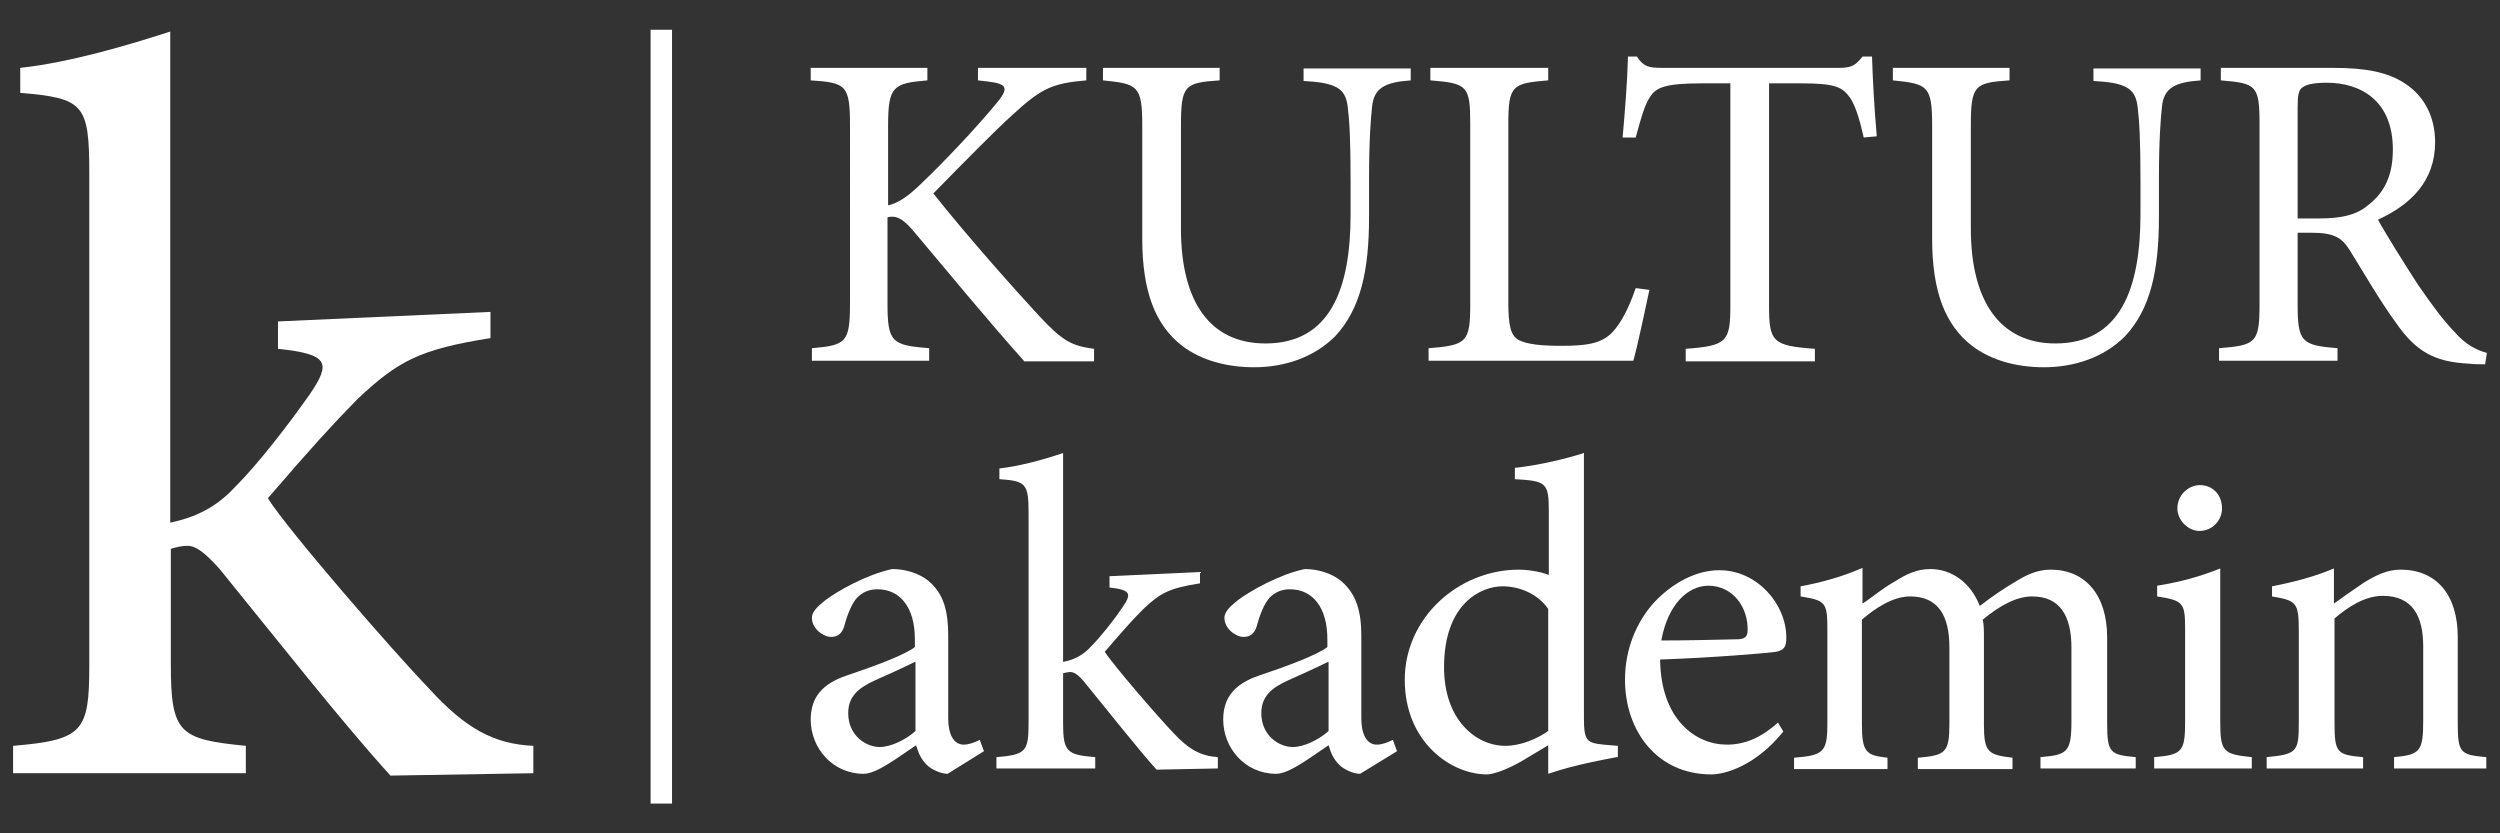 <?xml version="1.0" encoding="utf-8"?>
<!-- Generator: Adobe Illustrator 19.1.0, SVG Export Plug-In . SVG Version: 6.00 Build 0)  -->
<svg version="1.1" id="Lager_1" xmlns="http://www.w3.org/2000/svg" xmlns:xlink="http://www.w3.org/1999/xlink" x="0px" y="0px"
	 width="420px" height="140px" viewBox="0 0 420 140" enable-background="new 0 0 420 140" xml:space="preserve">
<rect x="0" y="0" width="420" height="140" fill="#333333" stroke="none"/>
<g>
	<g>
		<path fill="#FFFFFF" d="M65.6,130.3c-8.1-8.9-19.1-22.9-28.7-34.7c-2.5-2.8-4-3.9-5.4-3.9c-0.9,0-1.8,0.2-2.8,0.5v19.4
			c0,11.6,1.4,12.6,12.6,13.7v4.6H2.2v-4.6C14,124.3,15,122.9,15,111.7V29.1c0-11.6-0.9-12.6-11.6-13.5v-4.2
			c8.4-0.9,18.4-3.9,25.2-6.1v82.5c5.3-1.1,8.4-3.3,11-6.1c3.9-3.9,9.1-10.7,12.4-15.4c3.7-5.4,3.2-6.8-5.3-7.7v-4.6l35.7-1.6v4.4
			C70.5,58.7,66.9,60.6,60,67.1C55.7,71.5,52.5,75,45,83.7c3.3,5.3,21.2,25.9,27.1,32c6.1,6.7,10.9,9.3,17.5,9.6v4.6L65.6,130.3z"/>
	</g>
	<g>
		<path fill="#FFFFFF" d="M172,60.6c-5.9-6.6-12-14-18.8-22.1c-1.8-2-2.8-2.3-4.1-2v14.4c0,6.6,0.7,7.1,7,7.6v2.1h-19.7v-2.1
			c5.8-0.5,6.4-1,6.4-7.6V21.2c0-6.9-0.6-7.3-6.6-7.7v-2.1h19.6v2.1c-5.8,0.5-6.6,1-6.6,7.7v13.3c1.7-0.4,3.2-1.4,5.3-3.4
			c4.2-4,9.2-9.3,12.7-13.5c2.3-2.7,2.2-3.5-1.2-3.9l-1.7-0.2v-2.1h18.2v2.1c-5.7,0.5-7.5,1.3-12.3,5.7c-3,2.7-8.3,8.1-13.4,13.3
			c5.7,7.2,14,16.5,17.8,20.6c4,4.3,5.5,5,9.2,5.5v2.1H172z"/>
		<path fill="#FFFFFF" d="M237.1,13.5c-4.5,0.3-6.3,1.3-6.6,4.5c-0.2,2-0.5,5.3-0.5,12.3v6.2c0,8.9-1.4,15.4-5.7,20
			c-3.6,3.6-8.6,5.2-13.6,5.2c-4.5,0-8.8-1.1-12.1-3.6c-4.5-3.5-6.7-9.1-6.7-18V21.2c0-6.8-0.7-7.1-6.6-7.7v-2.1h19.6v2.1
			c-5.9,0.4-6.5,0.8-6.5,7.7v17.2c0,12.2,4.8,19.3,14.2,19.3c10.9,0,14.3-9.2,14.3-21.7v-5.7c0-7-0.2-10.2-0.5-12.5
			c-0.4-3-2-3.9-7.4-4.2v-2.1h18V13.5z"/>
		<path fill="#FFFFFF" d="M277.1,48.7c-0.5,2.3-2,9.5-2.7,11.9H240v-2.1c6.4-0.5,7-1,7-7.4V20.8c0-6.4-0.5-6.8-6.7-7.3v-2.1h19.8
			v2.1c-6,0.5-6.7,0.8-6.7,7.3v29.9c0,4.1,0.4,5.6,1.7,6.4c1.5,0.8,4.1,1,7.3,1c4.2,0,6.7-0.4,8.5-2.3c1.4-1.5,2.7-3.9,3.9-7.4
			L277.1,48.7z"/>
		<path fill="#FFFFFF" d="M313.1,23.1c-0.8-3.6-1.5-5.5-2.3-6.7c-1.3-1.8-2.5-2.4-8.3-2.4h-5.3v37.4c0,6,0.6,6.7,7.7,7.2v2.1h-21.7
			v-2.1c6.9-0.5,7.5-1.2,7.5-7.2V14H286c-6.3,0-7.8,0.7-8.8,2.3c-0.9,1.3-1.5,3.5-2.4,6.8h-2.2c0.4-4.5,0.8-9.5,0.9-13.6h1.5
			c1.1,1.7,2,1.9,4.2,1.9h29.9c2,0,2.7-0.5,3.8-1.9h1.6c0.1,3.5,0.4,9,0.8,13.4L313.1,23.1z"/>
		<path fill="#FFFFFF" d="M369.8,13.5c-4.5,0.3-6.3,1.3-6.6,4.5c-0.2,2-0.5,5.3-0.5,12.3v6.2c0,8.9-1.4,15.4-5.7,20
			c-3.6,3.6-8.6,5.2-13.6,5.2c-4.5,0-8.8-1.1-12.1-3.6c-4.5-3.5-6.7-9.1-6.7-18V21.2c0-6.8-0.7-7.1-6.6-7.7v-2.1h19.6v2.1
			c-5.9,0.4-6.5,0.8-6.5,7.7v17.2c0,12.2,4.9,19.3,14.2,19.3c10.9,0,14.3-9.2,14.3-21.7v-5.7c0-7-0.2-10.2-0.5-12.5
			c-0.4-3-2-3.9-7.4-4.2v-2.1h18V13.5z"/>
		<path fill="#FFFFFF" d="M417.5,61.2c-0.9,0-1.8,0-2.7-0.1c-5.8-0.3-8.9-2-12.3-6.9c-2.7-3.7-5.4-8.4-7.7-12.1
			c-1.3-2.1-2.6-3-6.4-3H386v12c0,6.4,0.7,6.9,6.7,7.4v2.1h-19.9v-2.1c6.2-0.5,6.8-0.9,6.8-7.4V20.7c0-6.4-0.6-6.7-6.5-7.2v-2.1
			h18.8c5.5,0,9.2,0.7,12.1,2.6c3.1,2,5.1,5.4,5.1,9.9c0,6.5-4.1,10.5-9.6,13c1.3,2.4,4.5,7.5,6.7,10.9c2.7,3.9,4.2,5.9,6.1,7.9
			c2,2.3,3.8,3.1,5.5,3.6L417.5,61.2z M389.6,36.7c3.8,0,6.3-0.6,8.2-2.2c3-2.3,4.2-5.3,4.2-9.4c0-8.2-5.4-11.2-11.1-11.2
			c-2.2,0-3.5,0.3-4.1,0.8c-0.6,0.4-0.8,1.2-0.8,3.3v18.7H389.6z"/>
	</g>
	<g>
		<g>
			<path fill="#FFFFFF" d="M159.2,130c-1.1,0-2.7-0.7-3.5-1.5c-1-1-1.4-2-1.8-3.3c-3,2-6.6,4.8-8.8,4.8c-5.3,0-8.9-4.4-8.9-9.1
				c0-3.7,1.9-6,6-7.4c4.5-1.5,9.9-3.5,11.5-4.8v-1.3c0-5.4-2.5-8.4-6.3-8.4c-1.4,0-2.5,0.5-3.4,1.4c-0.9,1-1.6,2.7-2.2,4.9
				c-0.4,1.2-1.1,1.7-2.2,1.7c-1.3,0-3.2-1.4-3.2-3.2c0-1,0.9-1.9,2.3-3c2-1.5,6.9-4.3,11.2-5.2c2.2,0,4.5,0.7,6.1,2
				c2.6,2.2,3.3,5.2,3.3,9.2v13.8c0,3.4,1.3,4.5,2.6,4.5c0.9,0,1.9-0.4,2.7-0.8l0.7,1.9L159.2,130z M153.7,111.2
				c-1.6,0.8-5.1,2.4-6.7,3.1c-2.9,1.3-4.5,2.8-4.5,5.5c0,3.8,3,5.7,5.3,5.7c1.9,0,4.5-1.3,6-2.7V111.2z"/>
			<path fill="#FFFFFF" d="M194.3,129.3c-3.4-3.8-8.1-9.8-12.2-14.8c-1-1.2-1.7-1.6-2.3-1.6c-0.4,0-0.7,0.1-1.2,0.2v8.3
				c0,4.9,0.6,5.4,5.4,5.8v1.9h-16.6v-1.9c5-0.4,5.4-1,5.4-5.8V86.2c0-4.9-0.4-5.4-4.9-5.7v-1.8c3.6-0.4,7.8-1.6,10.7-2.6v35.1
				c2.2-0.4,3.6-1.4,4.7-2.6c1.6-1.6,3.9-4.5,5.3-6.6c1.6-2.3,1.3-2.9-2.2-3.3v-1.9l15.2-0.7V98c-5.1,0.8-6.7,1.6-9.6,4.4
				c-1.9,1.9-3.2,3.4-6.4,7.1c1.4,2.2,9,11,11.5,13.6c2.6,2.8,4.6,3.9,7.5,4.1v1.9L194.3,129.3z"/>
			<path fill="#FFFFFF" d="M228.5,130c-1.1,0-2.7-0.7-3.5-1.5c-1-1-1.4-2-1.8-3.3c-3,2-6.6,4.8-8.8,4.8c-5.3,0-8.9-4.4-8.9-9.1
				c0-3.7,1.9-6,6-7.4c4.5-1.5,9.9-3.5,11.5-4.8v-1.3c0-5.4-2.5-8.4-6.3-8.4c-1.4,0-2.5,0.5-3.4,1.4c-0.9,1-1.6,2.7-2.2,4.9
				c-0.4,1.2-1.1,1.7-2.2,1.7c-1.3,0-3.2-1.4-3.2-3.2c0-1,0.9-1.9,2.3-3c2-1.5,6.9-4.3,11.2-5.2c2.2,0,4.5,0.7,6.1,2
				c2.6,2.2,3.4,5.2,3.4,9.2v13.8c0,3.4,1.3,4.5,2.6,4.5c0.9,0,1.9-0.4,2.7-0.8l0.7,1.9L228.5,130z M223.1,111.2
				c-1.6,0.8-5.1,2.4-6.7,3.1c-2.9,1.3-4.5,2.8-4.5,5.5c0,3.8,3,5.7,5.3,5.7c1.9,0,4.5-1.3,6-2.7V111.2z"/>
			<path fill="#FFFFFF" d="M271.6,127.2c-1.6,0.3-7.2,1.3-11.5,2.8v-4.8l-4.5,2.7c-3,1.7-5,2.2-5.8,2.2c-6,0-13.8-5.4-13.8-15.9
				c0-10.4,9-18.5,19.2-18.5c1,0,3.3,0.2,5,0.9V85.9c0-4.8-0.4-5.1-5.7-5.4v-1.9c3.9-0.4,8.9-1.6,11.6-2.5v44.5
				c0,3.9,0.5,4.2,3.3,4.5l2.4,0.2V127.2z M260.1,102.3c-1.8-2.6-4.9-3.8-7.7-3.8c-3.5,0-9.8,2.8-9.8,13.6c0,8.9,5.4,13.2,10.3,13.2
				c2.6,0,5.4-1.2,7.2-2.5V102.3z"/>
			<path fill="#FFFFFF" d="M299.6,122.9c-4.7,5.8-9.8,7.2-12.1,7.2c-9.2,0-14.5-7.4-14.5-15.9c0-5.1,1.9-9.7,4.9-13
				c3.1-3.3,7.1-5.4,10.9-5.4h0.1c6.2,0,11.2,5.6,11.2,11.3c0,1.5-0.3,2.1-1.7,2.4c-1.2,0.2-10.6,1-19.5,1.3
				c0.1,10.1,6,14.3,11.2,14.3c3.1,0,5.8-1.2,8.6-3.7L299.6,122.9z M279.1,107.6c4.2,0,8.3-0.1,12.7-0.2c1.3,0,1.8-0.4,1.8-1.5
				c0.1-3.9-2.5-7.5-6.6-7.5C283.6,98.4,280.2,101.5,279.1,107.6z"/>
			<path fill="#FFFFFF" d="M342.8,129.1v-1.9c4.4-0.4,5.2-0.7,5.2-6v-12.4c0-5.3-1.9-8.6-6.6-8.6c-2.7,0-5.5,1.6-8.3,3.9
				c0.2,0.9,0.2,1.8,0.2,3.1v14.5c0,4.7,0.7,5.1,4.8,5.6v1.9h-15.9v-1.9c4.6-0.4,5.3-0.8,5.3-5.7v-12.8c0-5.4-1.9-8.6-6.6-8.6
				c-2.9,0-5.9,2-8.1,3.9v17.5c0,4.8,0.7,5.3,4.3,5.7v1.9h-15.7v-1.9c4.9-0.4,5.6-0.9,5.6-5.7V106c0-4.8-0.2-5.1-4.5-5.8v-1.7
				c3.3-0.6,7-1.6,10.4-3.1v6c1.6-1,3.1-2.4,5.4-3.7c1.9-1.2,3.7-2.1,6-2.1c3.6,0,6.8,2.3,8.3,6.2c2.2-1.7,4.3-3.1,6.2-4.2
				c1.6-1,3.5-1.9,5.7-1.9c5.7,0,9.5,4.1,9.5,11.4v14.4c0,5,0.5,5.3,4.8,5.7v1.9H342.8z"/>
			<path fill="#FFFFFF" d="M361.9,129.1v-1.9c4.7-0.4,5.2-0.9,5.2-6v-15.3c0-4.6-0.2-5-4.7-5.7v-1.8c3.8-0.6,7.4-1.6,10.6-2.9v25.7
				c0,5.1,0.5,5.5,5.3,6v1.9H361.9z M365.8,85.4c0-2.2,1.8-3.9,3.8-3.9c2.1,0,3.7,1.6,3.7,3.9c0,2-1.6,3.8-3.8,3.8
				C367.6,89.2,365.8,87.4,365.8,85.4z"/>
			<path fill="#FFFFFF" d="M402.2,129.1v-1.9c4.4-0.4,4.9-1,4.9-6.2v-12.4c0-5.1-1.8-8.5-6.8-8.5c-3,0-5.9,1.9-8.1,3.8v17.5
				c0,5.1,0.4,5.4,4.8,5.8v1.9h-16.2v-1.9c5.1-0.5,5.4-0.9,5.4-5.8V106c0-4.8-0.4-5.1-4.5-5.8v-1.7c3.6-0.7,7.1-1.6,10.4-3v5.9
				c1.5-1.1,3.1-2.2,5-3.5c2.1-1.3,4-2.2,6.2-2.2c6,0,9.6,4.2,9.6,11.3v14.4c0,5.1,0.4,5.4,4.8,5.8v1.9H402.2z"/>
		</g>
	</g>
	<rect x="225" y="52.1" fill="#FFFFFF" width="0" height="1"/>
	<path fill="#FFFFFF" d="M109.3,135V5h3.6V135H109.3z"/>
</g>
</svg>
